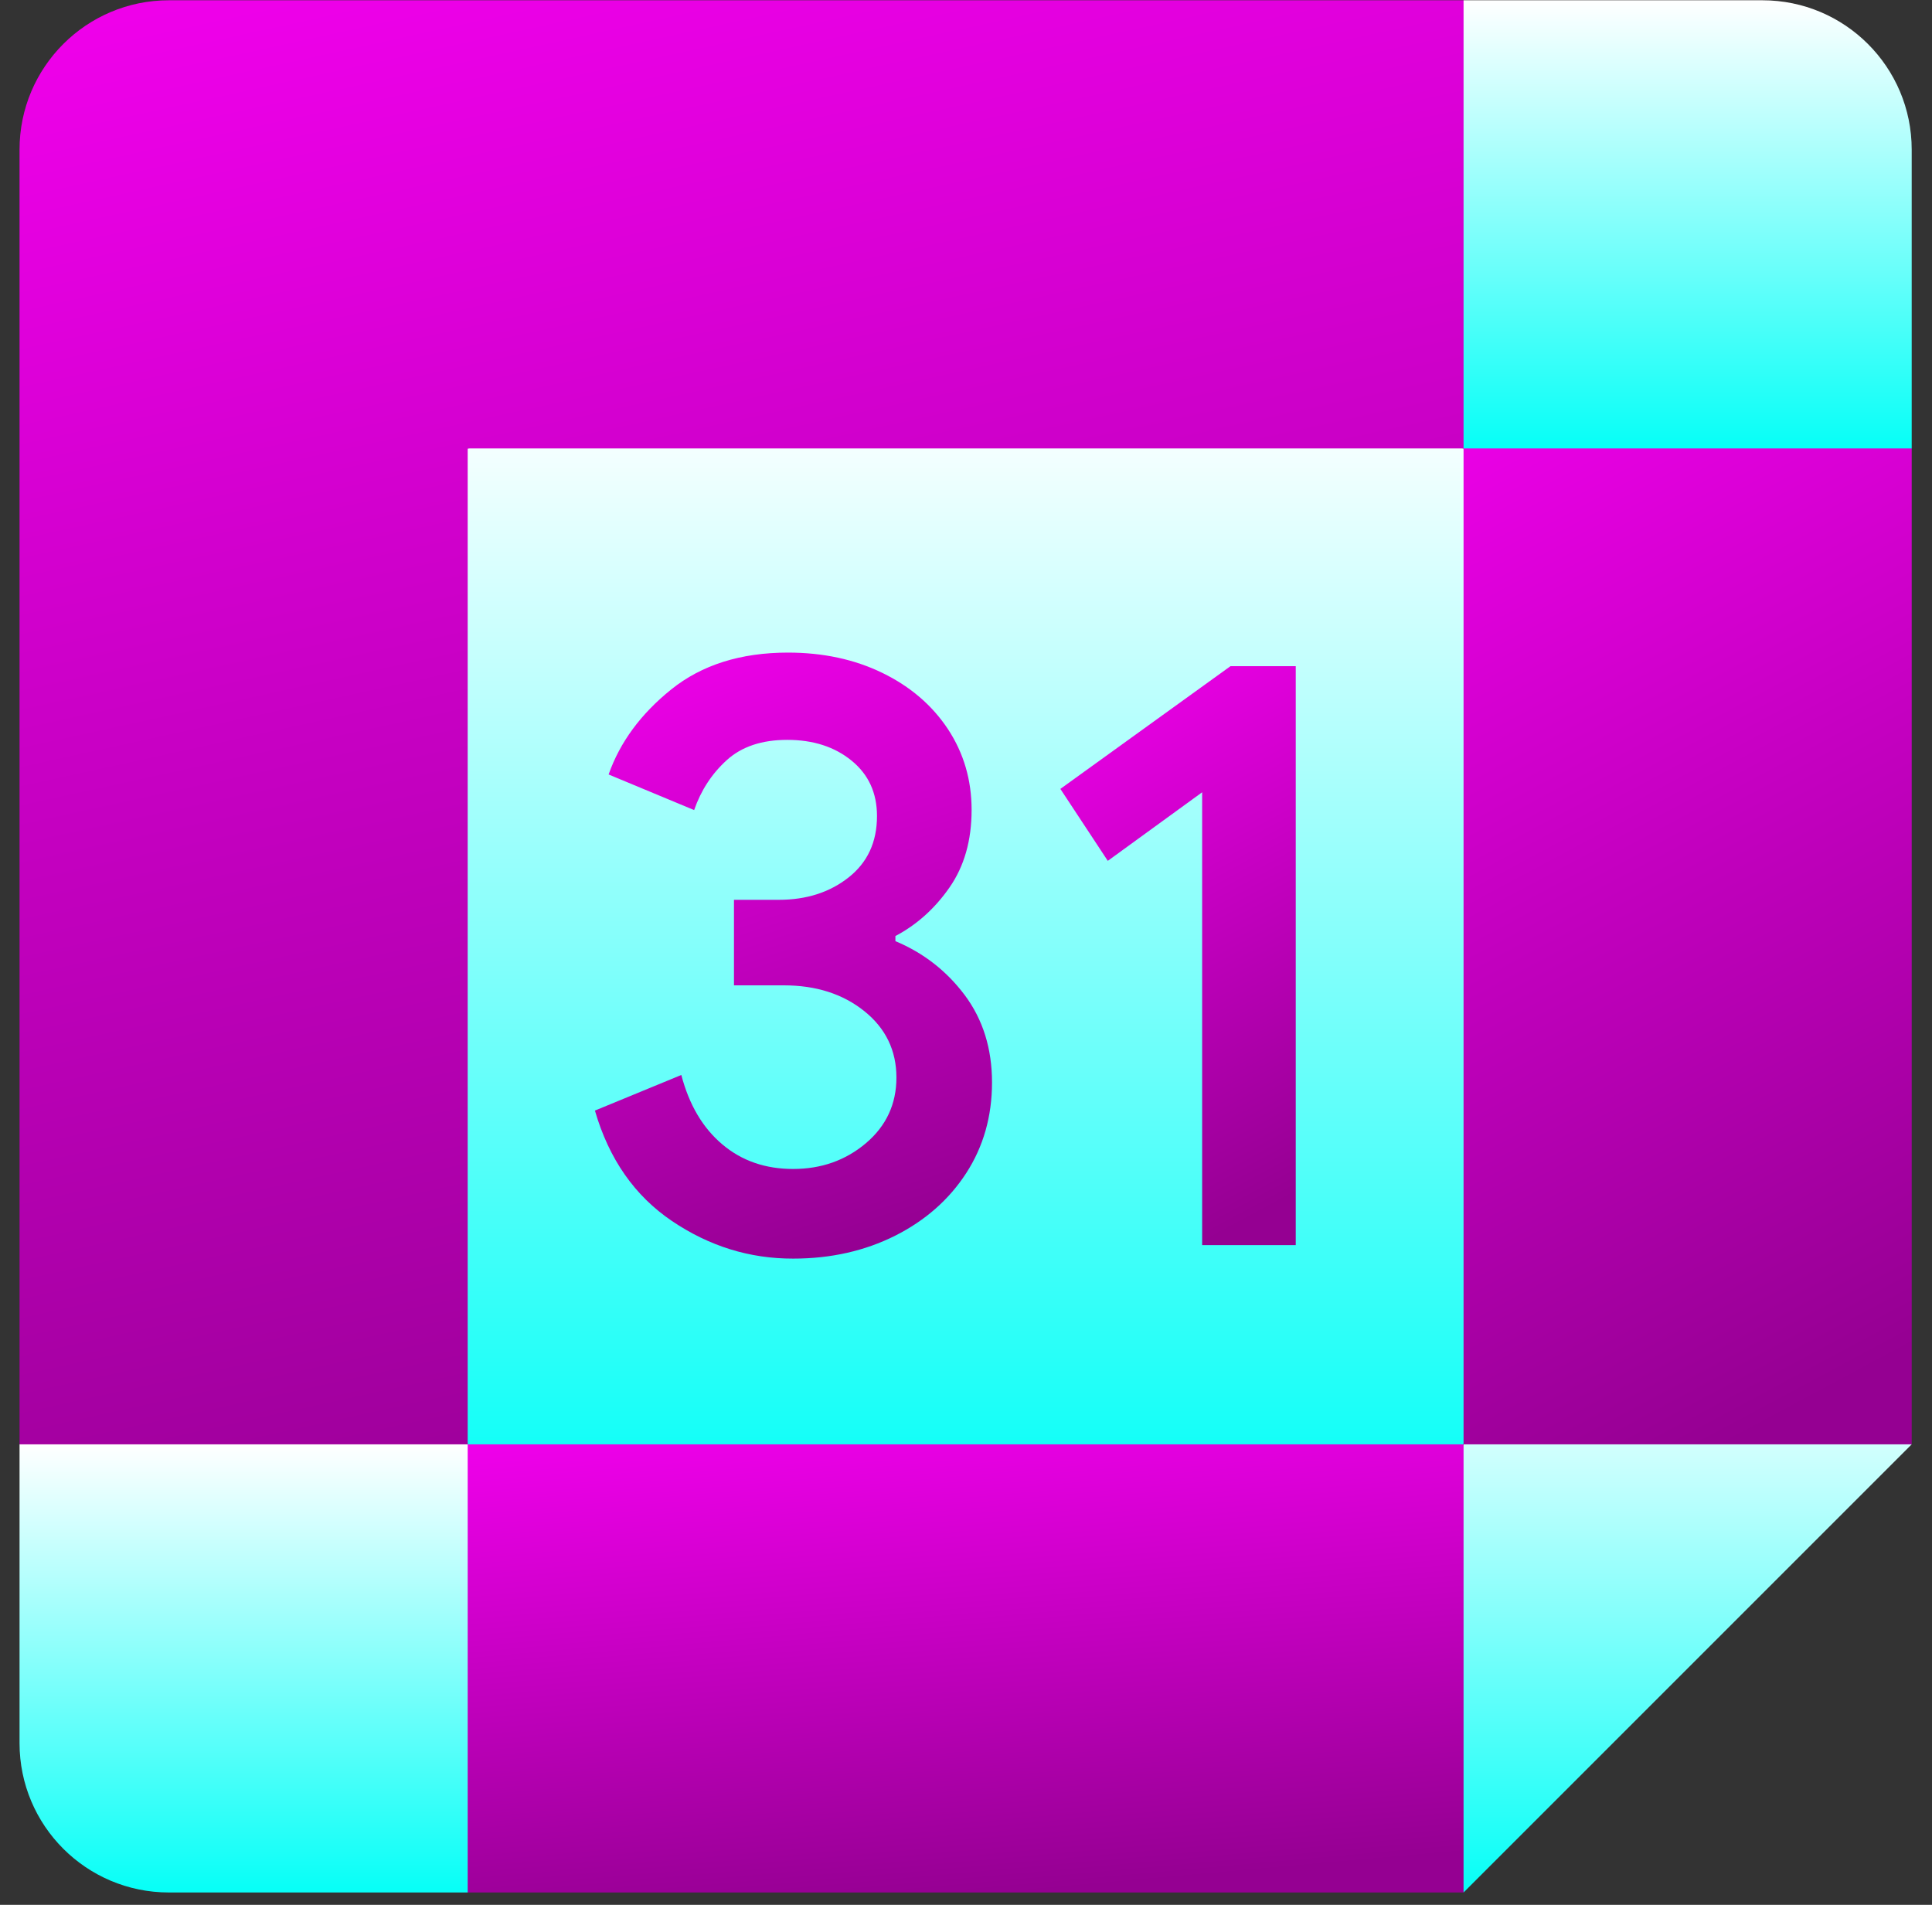 <svg width="71" height="70" viewBox="0 0 71 70" fill="none" xmlns="http://www.w3.org/2000/svg">
<rect x="0" y="0" width="71" height="70" fill="#333333" stroke="none"/>
<path d="M53.785 16.479L37.316 14.649L17.187 16.479L15.357 34.778L17.187 53.077L35.486 55.365L53.785 53.077L55.615 34.321L53.785 16.479Z" fill="url(#paint0_linear_107_3587)"/>
<path d="M24.694 44.87C23.327 43.946 22.38 42.596 21.863 40.812L25.038 39.504C25.326 40.602 25.829 41.453 26.547 42.056C27.261 42.66 28.13 42.958 29.146 42.958C30.184 42.958 31.076 42.642 31.822 42.011C32.567 41.379 32.943 40.574 32.943 39.6C32.943 38.603 32.549 37.788 31.762 37.157C30.976 36.526 29.988 36.21 28.807 36.21H26.973V33.067H28.619C29.635 33.067 30.491 32.793 31.186 32.244C31.881 31.695 32.229 30.945 32.229 29.988C32.229 29.138 31.918 28.46 31.296 27.953C30.674 27.445 29.887 27.189 28.931 27.189C27.997 27.189 27.256 27.436 26.707 27.935C26.158 28.433 25.76 29.046 25.509 29.769L22.366 28.461C22.782 27.28 23.546 26.237 24.667 25.336C25.788 24.435 27.22 23.982 28.958 23.982C30.243 23.982 31.401 24.229 32.426 24.728C33.45 25.226 34.256 25.917 34.837 26.795C35.418 27.678 35.706 28.667 35.706 29.764C35.706 30.885 35.436 31.832 34.896 32.61C34.356 33.387 33.693 33.982 32.906 34.398V34.586C33.944 35.02 34.791 35.684 35.459 36.576C36.122 37.468 36.456 38.534 36.456 39.779C36.456 41.023 36.14 42.134 35.509 43.109C34.877 44.084 34.004 44.852 32.897 45.41C31.785 45.968 30.536 46.252 29.15 46.252C27.544 46.256 26.062 45.794 24.694 44.87Z" fill="url(#paint1_linear_107_3587)"/>
<path d="M44.178 29.115L40.711 31.635L38.968 28.991L45.221 24.48H47.618V45.757H44.178V29.115Z" fill="url(#paint2_linear_107_3587)"/>
<path d="M53.785 69.546L70.254 53.077L62.02 49.417L53.785 53.077L50.126 61.312L53.785 69.546Z" fill="url(#paint3_linear_107_3587)"/>
<path d="M13.527 61.312L17.187 69.546H53.785V53.077H17.187L13.527 61.312Z" fill="url(#paint4_linear_107_3587)"/>
<path d="M6.208 0.01C3.175 0.01 0.718 2.467 0.718 5.499V53.077L8.953 56.736L17.187 53.077V16.479H53.785L57.445 8.244L53.785 0.01H6.208Z" fill="url(#paint5_linear_107_3587)"/>
<path d="M0.718 53.077V64.057C0.718 67.09 3.175 69.546 6.208 69.546H17.187V53.077H0.718Z" fill="url(#paint6_linear_107_3587)"/>
<path d="M53.785 16.479V53.077H70.254V16.479L62.02 12.819L53.785 16.479Z" fill="url(#paint7_linear_107_3587)"/>
<path d="M70.254 16.479V5.499C70.254 2.466 67.798 0.01 64.765 0.01H53.785V16.479H70.254Z" fill="url(#paint8_linear_107_3587)"/>
<defs>
<linearGradient id="paint0_linear_107_3587" x1="35.486" y1="14.649" x2="35.486" y2="55.365" gradientUnits="userSpaceOnUse">
<stop stop-color="white"/>
<stop offset="1" stop-color="#06FFF7"/>
</linearGradient>
<linearGradient id="paint1_linear_107_3587" x1="28.939" y1="18.844" x2="37.344" y2="43.988" gradientUnits="userSpaceOnUse">
<stop stop-color="#FB00F6"/>
<stop offset="1" stop-color="#950092"/>
</linearGradient>
<linearGradient id="paint2_linear_107_3587" x1="43.163" y1="19.571" x2="54.315" y2="40.271" gradientUnits="userSpaceOnUse">
<stop stop-color="#FB00F6"/>
<stop offset="1" stop-color="#950092"/>
</linearGradient>
<linearGradient id="paint3_linear_107_3587" x1="60.19" y1="49.417" x2="60.19" y2="69.546" gradientUnits="userSpaceOnUse">
<stop stop-color="white"/>
<stop offset="1" stop-color="#06FFF7"/>
</linearGradient>
<linearGradient id="paint4_linear_107_3587" x1="33.05" y1="49.277" x2="34.888" y2="69.785" gradientUnits="userSpaceOnUse">
<stop stop-color="#FB00F6"/>
<stop offset="1" stop-color="#950092"/>
</linearGradient>
<linearGradient id="paint5_linear_107_3587" x1="28.227" y1="-13.078" x2="43.11" y2="54.868" gradientUnits="userSpaceOnUse">
<stop stop-color="#FB00F6"/>
<stop offset="1" stop-color="#950092"/>
</linearGradient>
<linearGradient id="paint6_linear_107_3587" x1="8.953" y1="53.077" x2="8.953" y2="69.546" gradientUnits="userSpaceOnUse">
<stop stop-color="white"/>
<stop offset="1" stop-color="#06FFF7"/>
</linearGradient>
<linearGradient id="paint7_linear_107_3587" x1="61.772" y1="3.531" x2="82.801" y2="42.804" gradientUnits="userSpaceOnUse">
<stop stop-color="#FB00F6"/>
<stop offset="1" stop-color="#950092"/>
</linearGradient>
<linearGradient id="paint8_linear_107_3587" x1="62.02" y1="0.01" x2="62.02" y2="16.479" gradientUnits="userSpaceOnUse">
<stop stop-color="white"/>
<stop offset="1" stop-color="#06FFF7"/>
</linearGradient>
</defs>
</svg>
